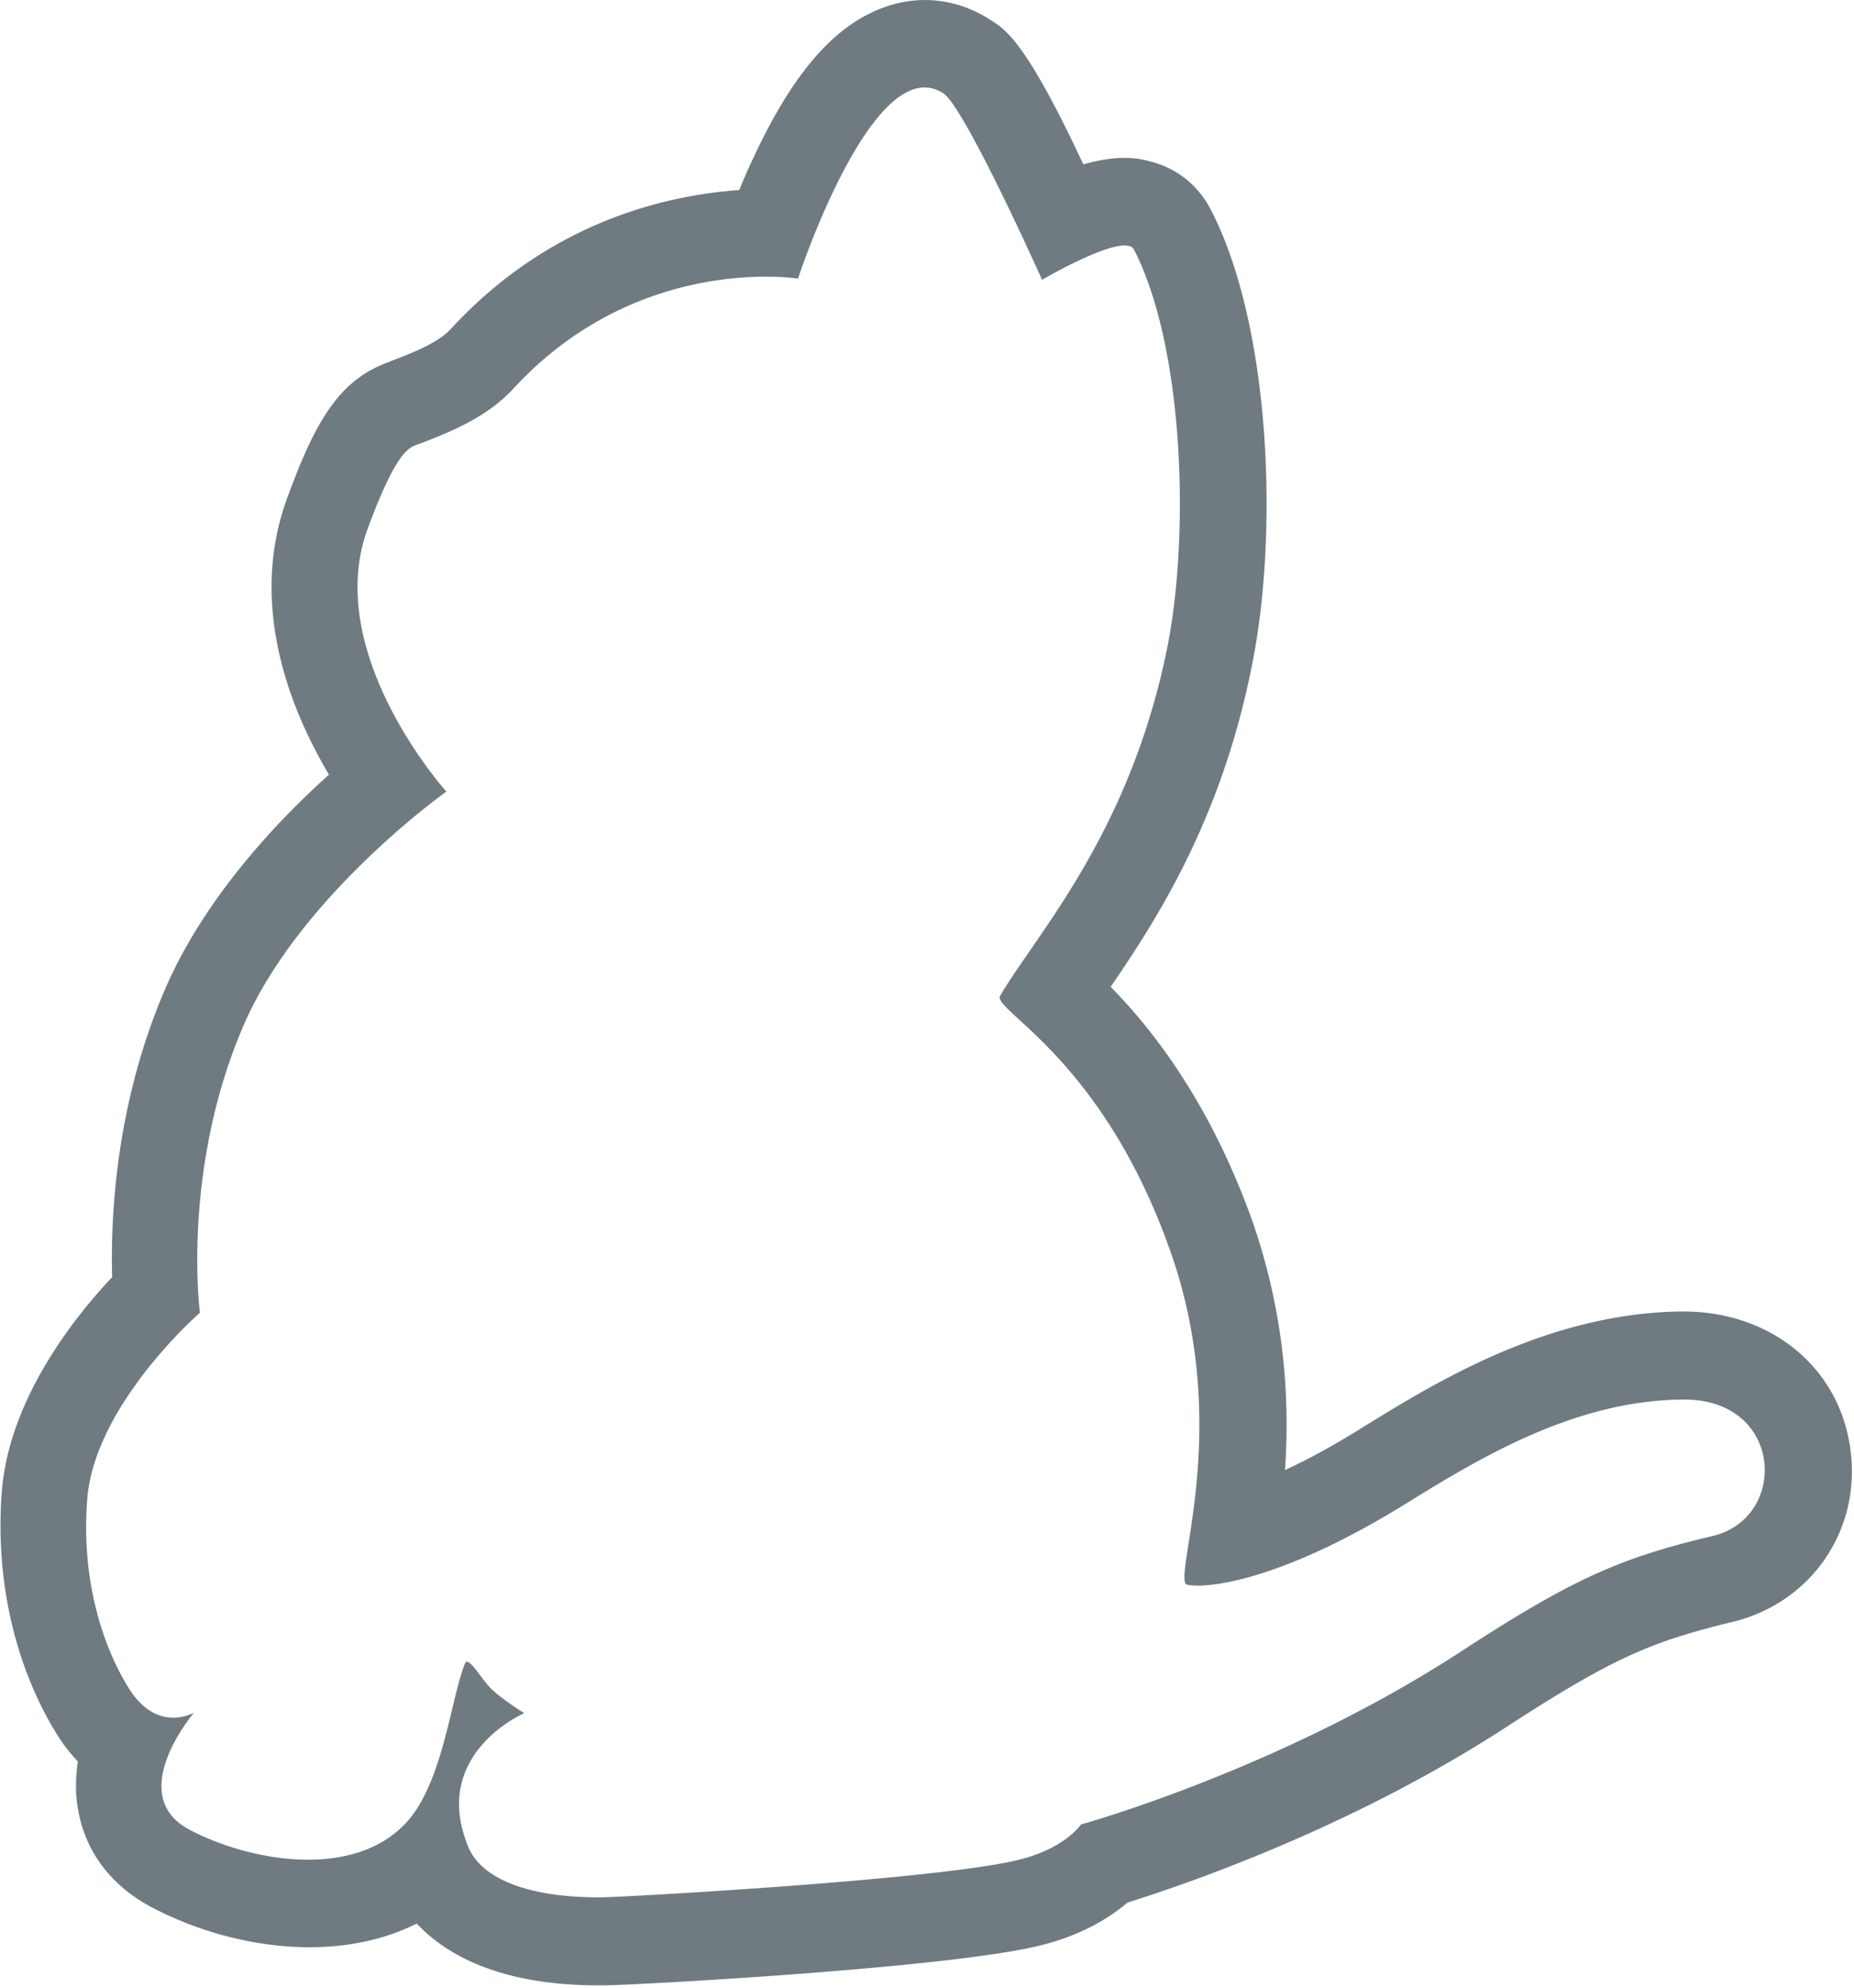 <svg xmlns="http://www.w3.org/2000/svg" viewBox="0 0 140 150"><path fill="#6F7B81" d="M139.737 109.443c-.79-6.247-6.057-10.557-12.815-10.47-10.094.133-18.565 5.367-24.182 8.842-2.195 1.364-4.082 2.376-5.706 3.123.352-5.102.044-11.788-2.589-19.134-3.204-8.798-7.505-14.209-10.577-17.332 3.555-5.19 8.427-12.756 10.709-24.457 1.975-9.986 1.36-25.514-3.16-34.223-.922-1.76-2.458-3.035-4.389-3.563-.79-.22-2.282-.66-5.222.176-4.301-9.194-5.837-10.162-7.022-10.91C72.326-.087 69.429-.44 66.708.573c-3.642 1.32-6.758 4.839-9.699 11.085a45.866 45.866 0 00-1.185 2.683c-5.573.396-14.35 2.42-21.768 10.47-.921 1.011-2.72 1.759-4.608 2.463h.044c-3.862 1.32-5.661 4.487-7.768 10.205-2.984 8.006.088 15.88 3.116 20.982-4.125 3.695-9.611 9.59-12.508 16.496C8.734 83.49 8.34 91.848 8.47 96.378 5.398 99.633.658 105.748.132 112.61c-.703 9.59 2.765 16.1 4.3 18.475.44.704.922 1.276 1.449 1.848-.176 1.187-.22 2.463.044 3.783.57 3.079 2.501 5.586 5.442 7.17 5.793 3.079 13.868 4.398 20.1 1.275 2.238 2.376 6.32 4.663 13.737 4.663h.439c1.887 0 25.85-1.276 32.827-2.991 3.116-.748 5.267-2.068 6.671-3.255 4.477-1.408 16.853-5.63 28.527-13.197 8.25-5.366 11.103-6.51 17.247-8.006 5.837-1.451 9.612-6.862 8.822-12.932zm-29.668 15.352c-13.605 8.797-28.439 12.888-28.439 12.888s-1.229 1.848-4.784 2.684c-6.144 1.495-29.272 2.77-31.379 2.815-5.661.044-9.128-1.452-10.094-3.783-2.94-7.038 4.213-10.117 4.213-10.117s-1.58-.968-2.501-1.848c-.834-.836-1.712-2.507-1.975-1.891-1.097 2.683-1.668 9.237-4.608 12.184-4.038 4.091-11.674 2.728-16.195.352-4.959-2.64.351-8.841.351-8.841s-2.677 1.583-4.827-1.672c-1.931-2.991-3.73-8.094-3.248-14.384.527-7.17 8.514-14.12 8.514-14.12s-1.404-10.602 3.204-21.467c4.17-9.897 15.404-17.859 15.404-17.859s-9.435-10.47-5.924-19.883c2.282-6.158 3.203-6.114 3.95-6.378 2.633-1.012 5.178-2.111 7.065-4.179 9.436-10.205 21.461-8.27 21.461-8.27S65.962 3.651 71.23 7.038c1.624 1.056 7.46 14.076 7.46 14.076s6.233-3.65 6.935-2.287c3.774 7.346 4.213 21.378 2.545 29.912-2.808 14.076-9.83 21.642-12.64 26.393-.658 1.1 7.55 4.575 12.728 18.959 4.784 13.152.527 24.193 1.273 25.425.175.308 5.661.748 16.677-6.07 5.88-3.651 12.859-7.742 20.802-7.83 7.68-.132 8.076 8.93 2.326 10.293-7.022 1.672-10.576 3.211-19.266 8.886z"/></svg>